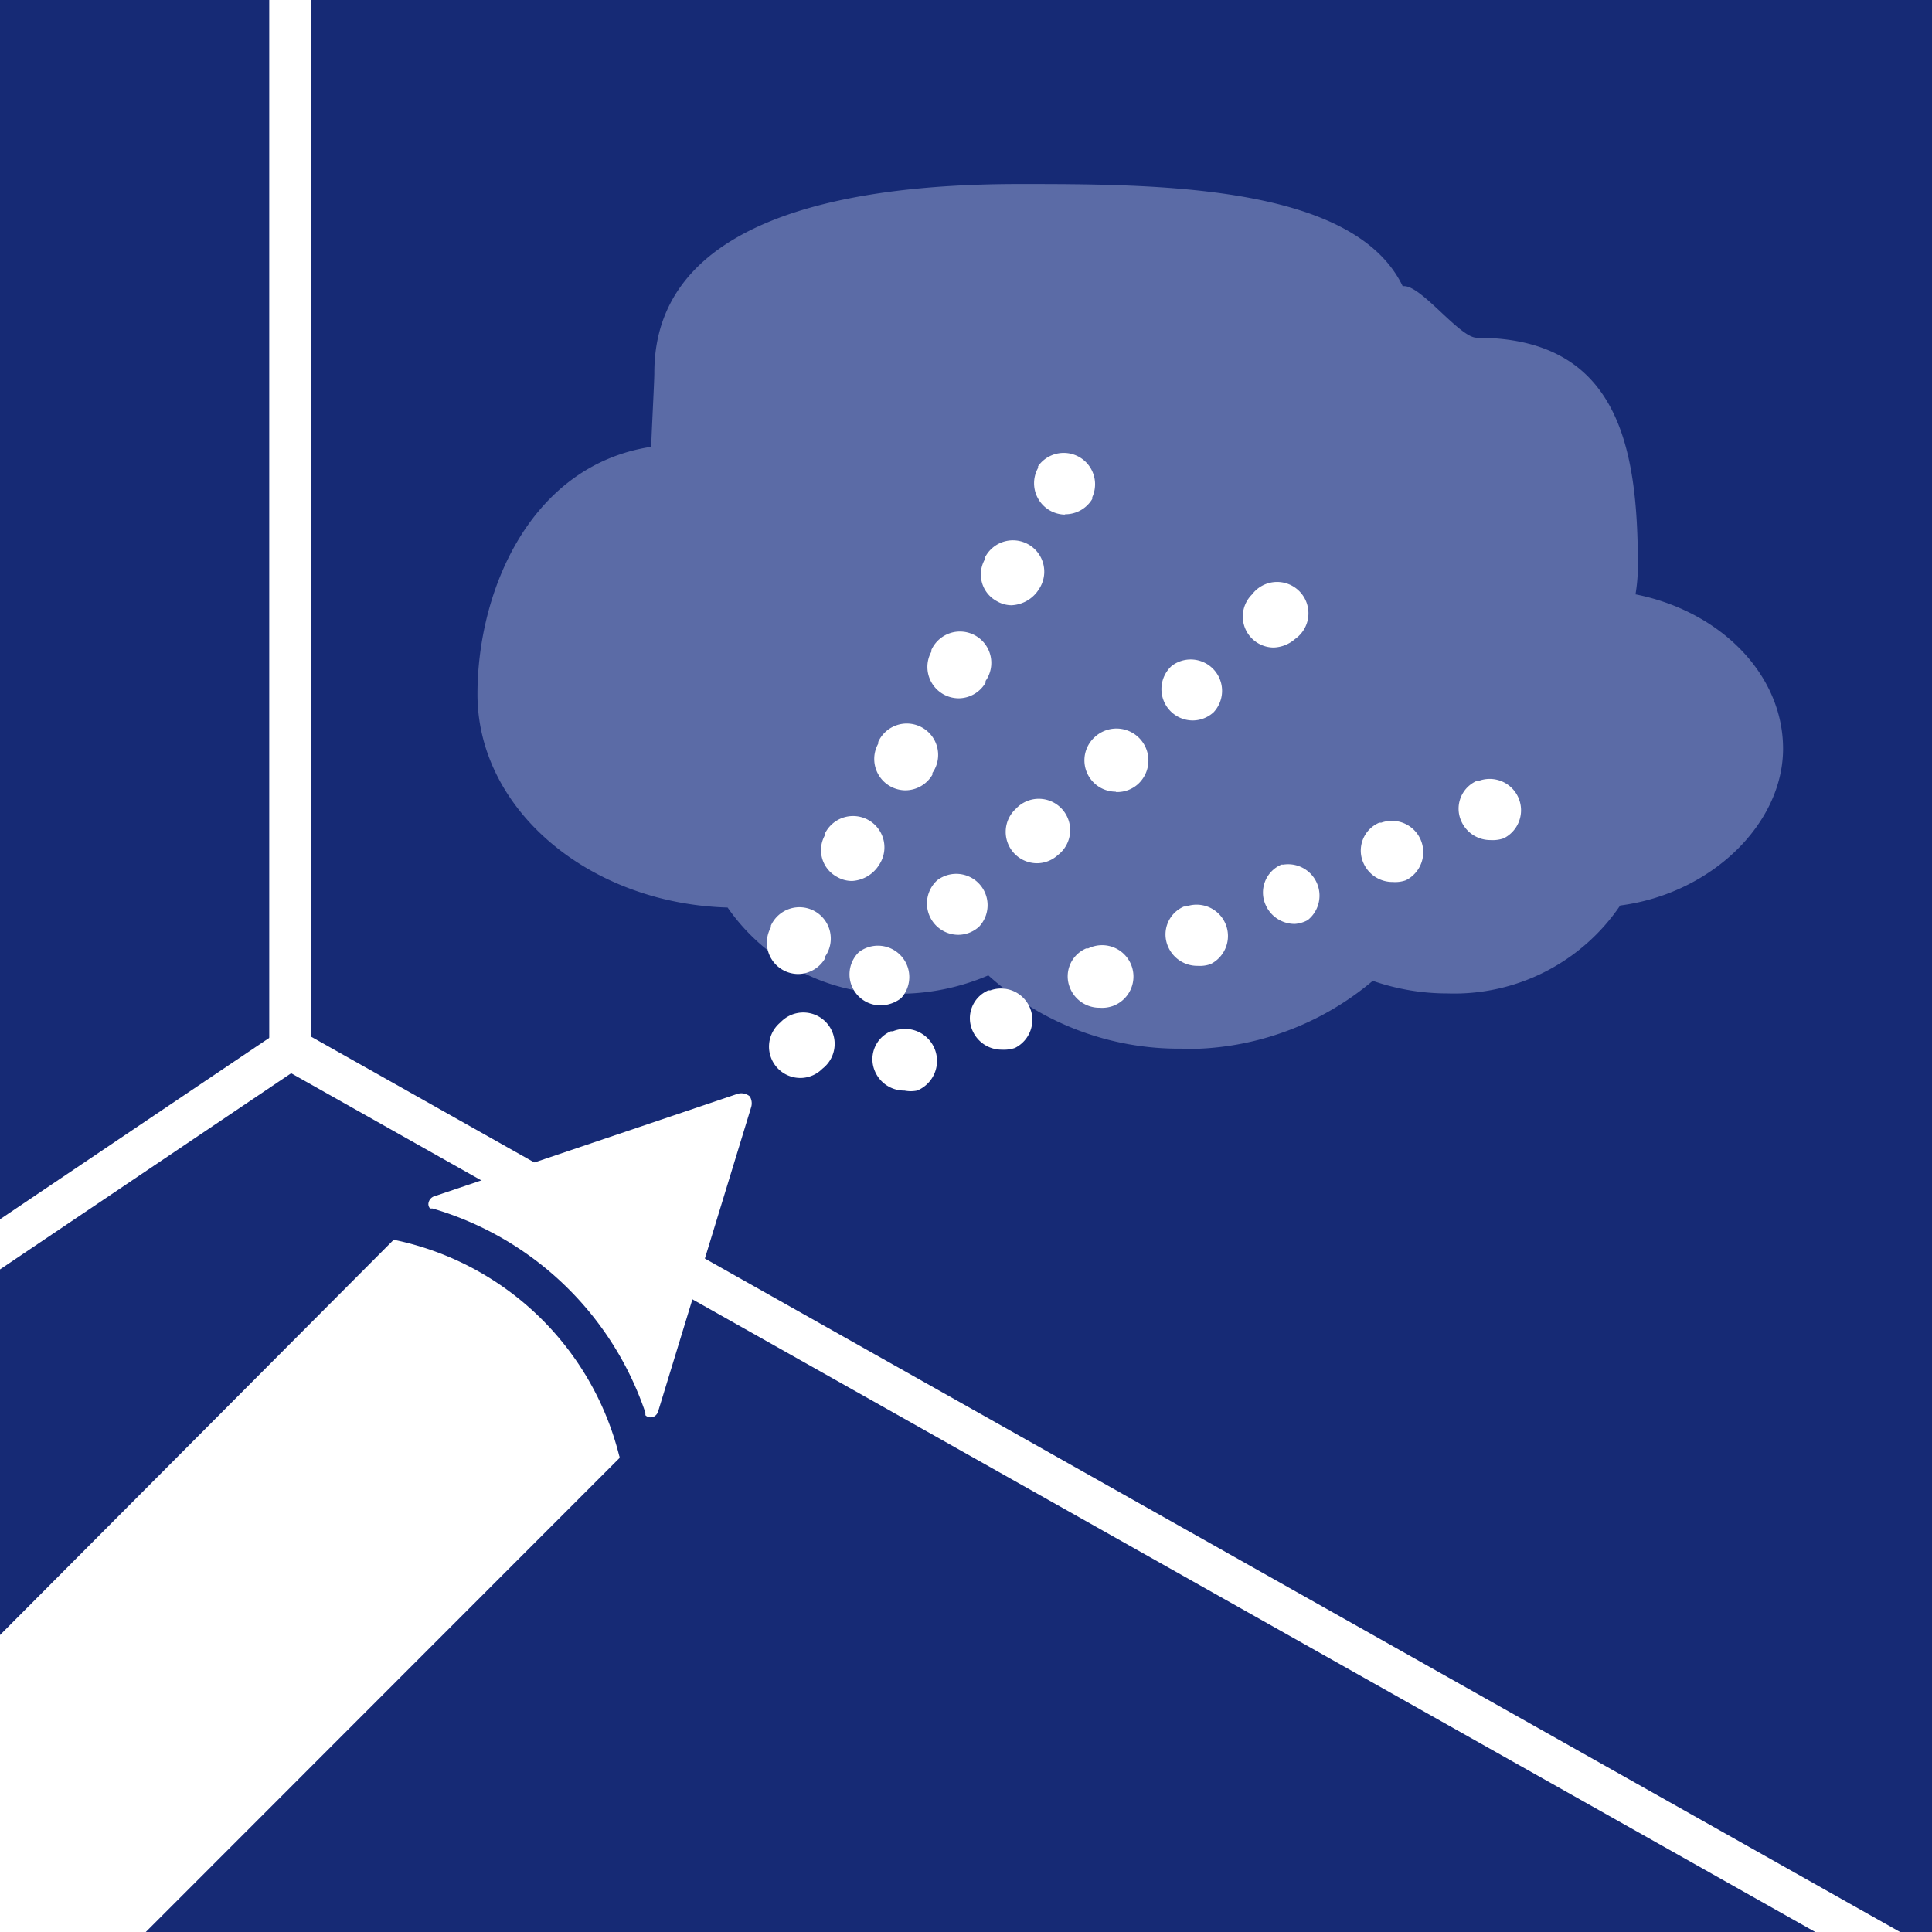 <svg id="Layer_1" data-name="Layer 1" xmlns="http://www.w3.org/2000/svg" xmlns:xlink="http://www.w3.org/1999/xlink" viewBox="0 0 56.69 56.69"><defs><style>.cls-1{fill:none;}.cls-2{fill:#162a75;}.cls-3{fill:#5b6ba6;}.cls-4{fill:#fff;}.cls-5{clip-path:url(#clip-path);}</style><clipPath id="clip-path"><rect id="_Rectangle_" data-name="&lt;Rectangle&gt;" class="cls-1" width="56.69" height="56.69"/></clipPath></defs><title>nacin-nanasanja_strojni-nanos</title><g id="_Group_" data-name="&lt;Group&gt;"><rect id="_Rectangle_2" data-name="&lt;Rectangle&gt;" class="cls-2" width="56.69" height="56.69"/><path id="_Path_" data-name="&lt;Path&gt;" class="cls-3" d="M34.69,30.77A8.34,8.34,0,0,1,29,28.62a6.67,6.67,0,0,1-2.65.54,5.9,5.9,0,0,1-5-2.53c-4.07-.12-7.34-2.88-7.34-6.26,0-3.05,1.56-6.72,5.1-7.26,0-.27.09-1.9.09-2.17,0-4.41,5.35-5.54,10.7-5.54,4,0,9.82,0,11.26,3,.5-.09,1.66,1.51,2.17,1.51,4.19,0,4.73,3.26,4.73,6.71a5.21,5.21,0,0,1-.07.82c2.48.49,4.33,2.34,4.33,4.53s-2.09,4.25-4.78,4.6a5.88,5.88,0,0,1-5.06,2.58,6.66,6.66,0,0,1-2.2-.37,8.47,8.47,0,0,1-5.53,2"/><g id="_Group_2" data-name="&lt;Group&gt;"><path id="_Compound_Path_" data-name="&lt;Compound Path&gt;" class="cls-4" d="M23.51,31.63A.92.92,0,0,1,22.9,30l0,0a.92.92,0,1,1,1.23,1.36l0,0A.91.91,0,0,1,23.51,31.63Zm2.32-2.13a.91.91,0,0,1-.63-1.56l0,0a.92.92,0,0,1,1.24,1.35A1,1,0,0,1,25.83,29.5Zm2.29-2.07a.92.92,0,0,1-.62-1.6l0,0a.92.92,0,0,1,1.23,1.36l0,0A.91.91,0,0,1,28.13,27.43Zm2.31-2.1a.92.92,0,0,1-.62-1.6l0,0a.92.92,0,1,1,1.23,1.36l0,0A.91.91,0,0,1,30.43,25.33Zm2.31-2.1a.92.92,0,0,1-.62-1.6l0,0A.92.92,0,1,1,33.4,23l0,0A.91.91,0,0,1,32.74,23.24ZM35,21.14a.92.92,0,0,1-.62-1.6l0,0a.92.92,0,0,1,1.23,1.36l0,0A.91.91,0,0,1,35,21.14ZM37.37,19a.91.91,0,0,1-.63-1.56l0,0A.92.92,0,1,1,38,18.75,1,1,0,0,1,37.37,19Z"/><path id="_Compound_Path_2" data-name="&lt;Compound Path&gt;" class="cls-4" d="M26.54,32a.93.93,0,0,1-.86-.55.89.89,0,0,1,.46-1.19l.06,0A.92.92,0,0,1,26.91,32,.94.94,0,0,1,26.54,32ZM29.4,30.8a.93.93,0,0,1-.86-.55A.89.89,0,0,1,29,29.06l.06,0a.92.92,0,0,1,.72,1.69A1,1,0,0,1,29.4,30.8Zm2.87-1.23a.93.93,0,0,1-.86-.55.89.89,0,0,1,.46-1.19l.06,0a.92.92,0,1,1,.72,1.69A.94.94,0,0,1,32.27,29.57Zm2.87-1.23a.93.93,0,0,1-.86-.55.89.89,0,0,1,.46-1.19l.06,0a.92.92,0,0,1,.72,1.69A.94.94,0,0,1,35.14,28.34ZM38,27.11a.93.93,0,0,1-.86-.55.89.89,0,0,1,.46-1.19l.06,0A.92.92,0,0,1,38.37,27,.94.94,0,0,1,38,27.11Zm2.87-1.23a.93.93,0,0,1-.86-.55.89.89,0,0,1,.46-1.19l.06,0a.92.92,0,0,1,.72,1.69A.94.94,0,0,1,40.87,25.88Zm2.87-1.23a.93.93,0,0,1-.86-.55.89.89,0,0,1,.46-1.19l.06,0a.92.92,0,0,1,.72,1.69A1,1,0,0,1,43.73,24.65Z"/><path id="_Compound_Path_3" data-name="&lt;Compound Path&gt;" class="cls-4" d="M23.42,28.58a.92.92,0,0,1-.8-1.37l0-.05a.92.92,0,1,1,1.59.91l0,.05A.92.92,0,0,1,23.42,28.58ZM25,25.85a.87.87,0,0,1-.44-.12.89.89,0,0,1-.35-1.23l0-.05a.92.92,0,1,1,1.59.92A1,1,0,0,1,25,25.85Zm1.57-2.66a.92.92,0,0,1-.8-1.37l0-.05a.92.92,0,1,1,1.59.91l0,.05A.92.92,0,0,1,26.55,23.19Zm1.56-2.7a.92.92,0,0,1-.8-1.37l0-.05a.92.92,0,1,1,1.59.91l0,.05A.92.92,0,0,1,28.11,20.49Zm1.56-2.73a.87.87,0,0,1-.44-.12.89.89,0,0,1-.35-1.23l0-.05a.92.92,0,1,1,1.59.92A1,1,0,0,1,29.67,17.76Zm1.57-2.66a.92.92,0,0,1-.8-1.37l0-.05a.92.92,0,0,1,1.59.91l0,.05A.92.92,0,0,1,31.24,15.09Z"/></g><g id="_Clip_Group_" data-name="&lt;Clip Group&gt;"><g class="cls-5"><g id="_Group_3" data-name="&lt;Group&gt;"><polygon id="_Path_2" data-name="&lt;Path&gt;" class="cls-4" points="57.08 58.84 8.22 31.31 7.9 30.78 7.9 -1.17 9.13 -1.17 9.13 30.42 57.67 57.77 57.08 58.84"/><rect id="_Path_3" data-name="&lt;Path&gt;" class="cls-4" x="-1.6" y="33.25" width="11.06" height="1.22" transform="translate(-18.25 7.98) rotate(-33.97)"/></g><g id="_Group_4" data-name="&lt;Group&gt;"><g id="_Group_5" data-name="&lt;Group&gt;"><path id="_Path_4" data-name="&lt;Path&gt;" class="cls-4" d="M11.59,36.44-6,54.07l6.4,6.39L18.1,42.72a8.53,8.53,0,0,0-6.51-6.28Z"/><path id="_Compound_Path_4" data-name="&lt;Compound Path&gt;" class="cls-4" d="M.42,60.52l-.05,0L-6,54.12A.07.07,0,0,1-6,54L11.54,36.39a.07.07,0,0,1,.07,0,8.6,8.6,0,0,1,6.56,6.33.07.07,0,0,1,0,.07L.47,60.5Z"/></g><g id="_Group_6" data-name="&lt;Group&gt;"><path id="_Path_5" data-name="&lt;Path&gt;" class="cls-4" d="M16.83,37.76a9.54,9.54,0,0,1,2.31,3.74l2.75-9a.16.16,0,0,0-.22-.22l-8.88,3A9.58,9.58,0,0,1,16.83,37.76Z"/><path id="_Compound_Path_5" data-name="&lt;Compound Path&gt;" class="cls-4" d="M22,32.17a.39.39,0,0,0-.4-.06h0l-8.88,3a.26.26,0,0,0-.15.21.19.19,0,0,0,.05.14l.07,0a9.36,9.36,0,0,1,6.25,6,.19.19,0,0,0,0,.07h0a.22.22,0,0,0,.3,0,.26.26,0,0,0,.07-.11l2.73-8.93v0A.39.39,0,0,0,22,32.17Z"/></g></g></g></g></g></svg>